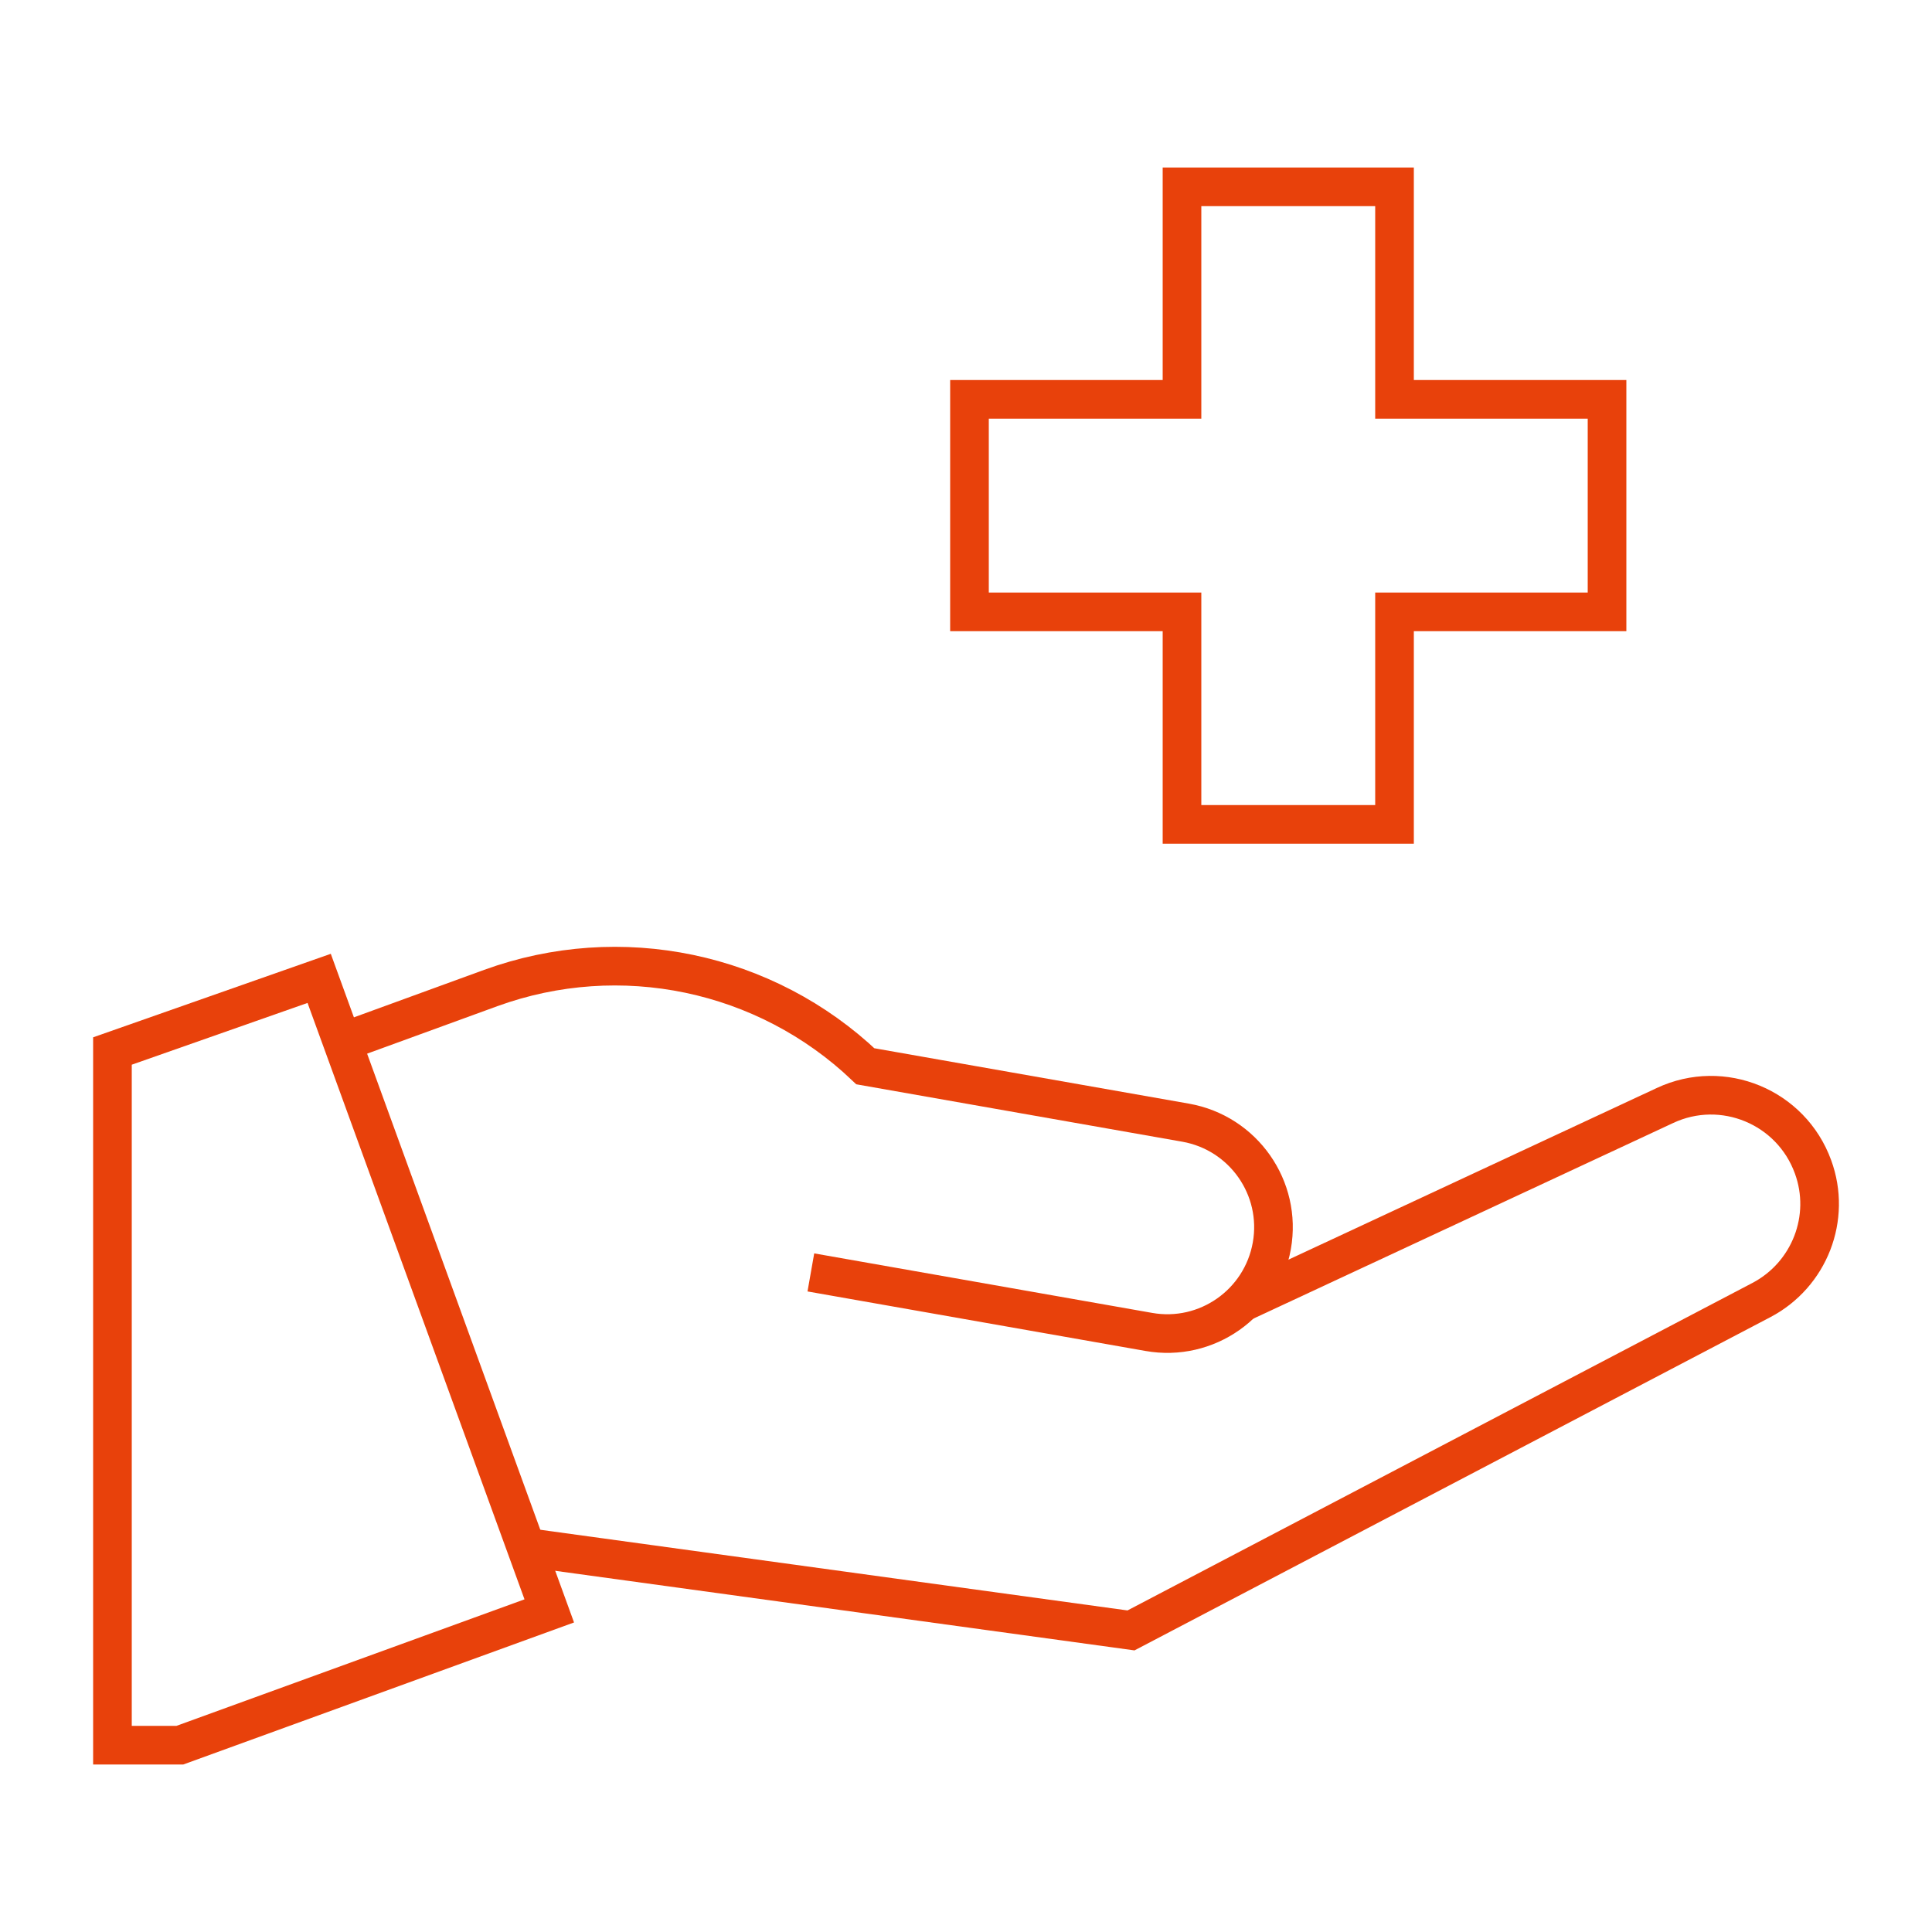 <?xml version="1.0" encoding="UTF-8"?>
<svg id="_レイヤー_1" data-name="レイヤー_1" xmlns="http://www.w3.org/2000/svg" version="1.1" viewBox="0 0 100 100">
  <!-- Generator: Adobe Illustrator 29.8.2, SVG Export Plug-In . SVG Version: 2.1.1 Build 3)  -->
  <defs>
    <style>
      .st0 {
        fill: none;
        stroke: #e8410b;
        stroke-miterlimit: 10;
        stroke-width: 2px;
      }
    </style>
  </defs>
  <polygon class="st0" points="16.52 50.64 5.82 54.4 5.82 90.33 9.31 90.33 28.43 83.38 16.52 50.64"/>
  <path class="st0" d="M41.97,65.86l17.49,3.08c2.99.53,5.84-1.47,6.37-4.46h0c.53-2.99-1.47-5.84-4.46-6.37l-16.58-2.92h0c-5.17-4.92-12.68-6.49-19.39-4.05l-7.68,2.8"/>
  <path class="st0" d="M27.24,80.09l31.3,4.3,32.63-17.1c2.49-1.31,3.64-4.26,2.67-6.9h0c-1.13-3.1-4.67-4.57-7.66-3.17l-21.78,10.15"/>
  <polygon class="st0" points="83.18 20.67 72.18 20.67 72.18 9.67 61.18 9.67 61.18 20.67 50.18 20.67 50.18 31.67 61.18 31.67 61.18 42.67 72.18 42.67 72.18 31.67 83.18 31.67 83.18 20.67"/>
</svg>